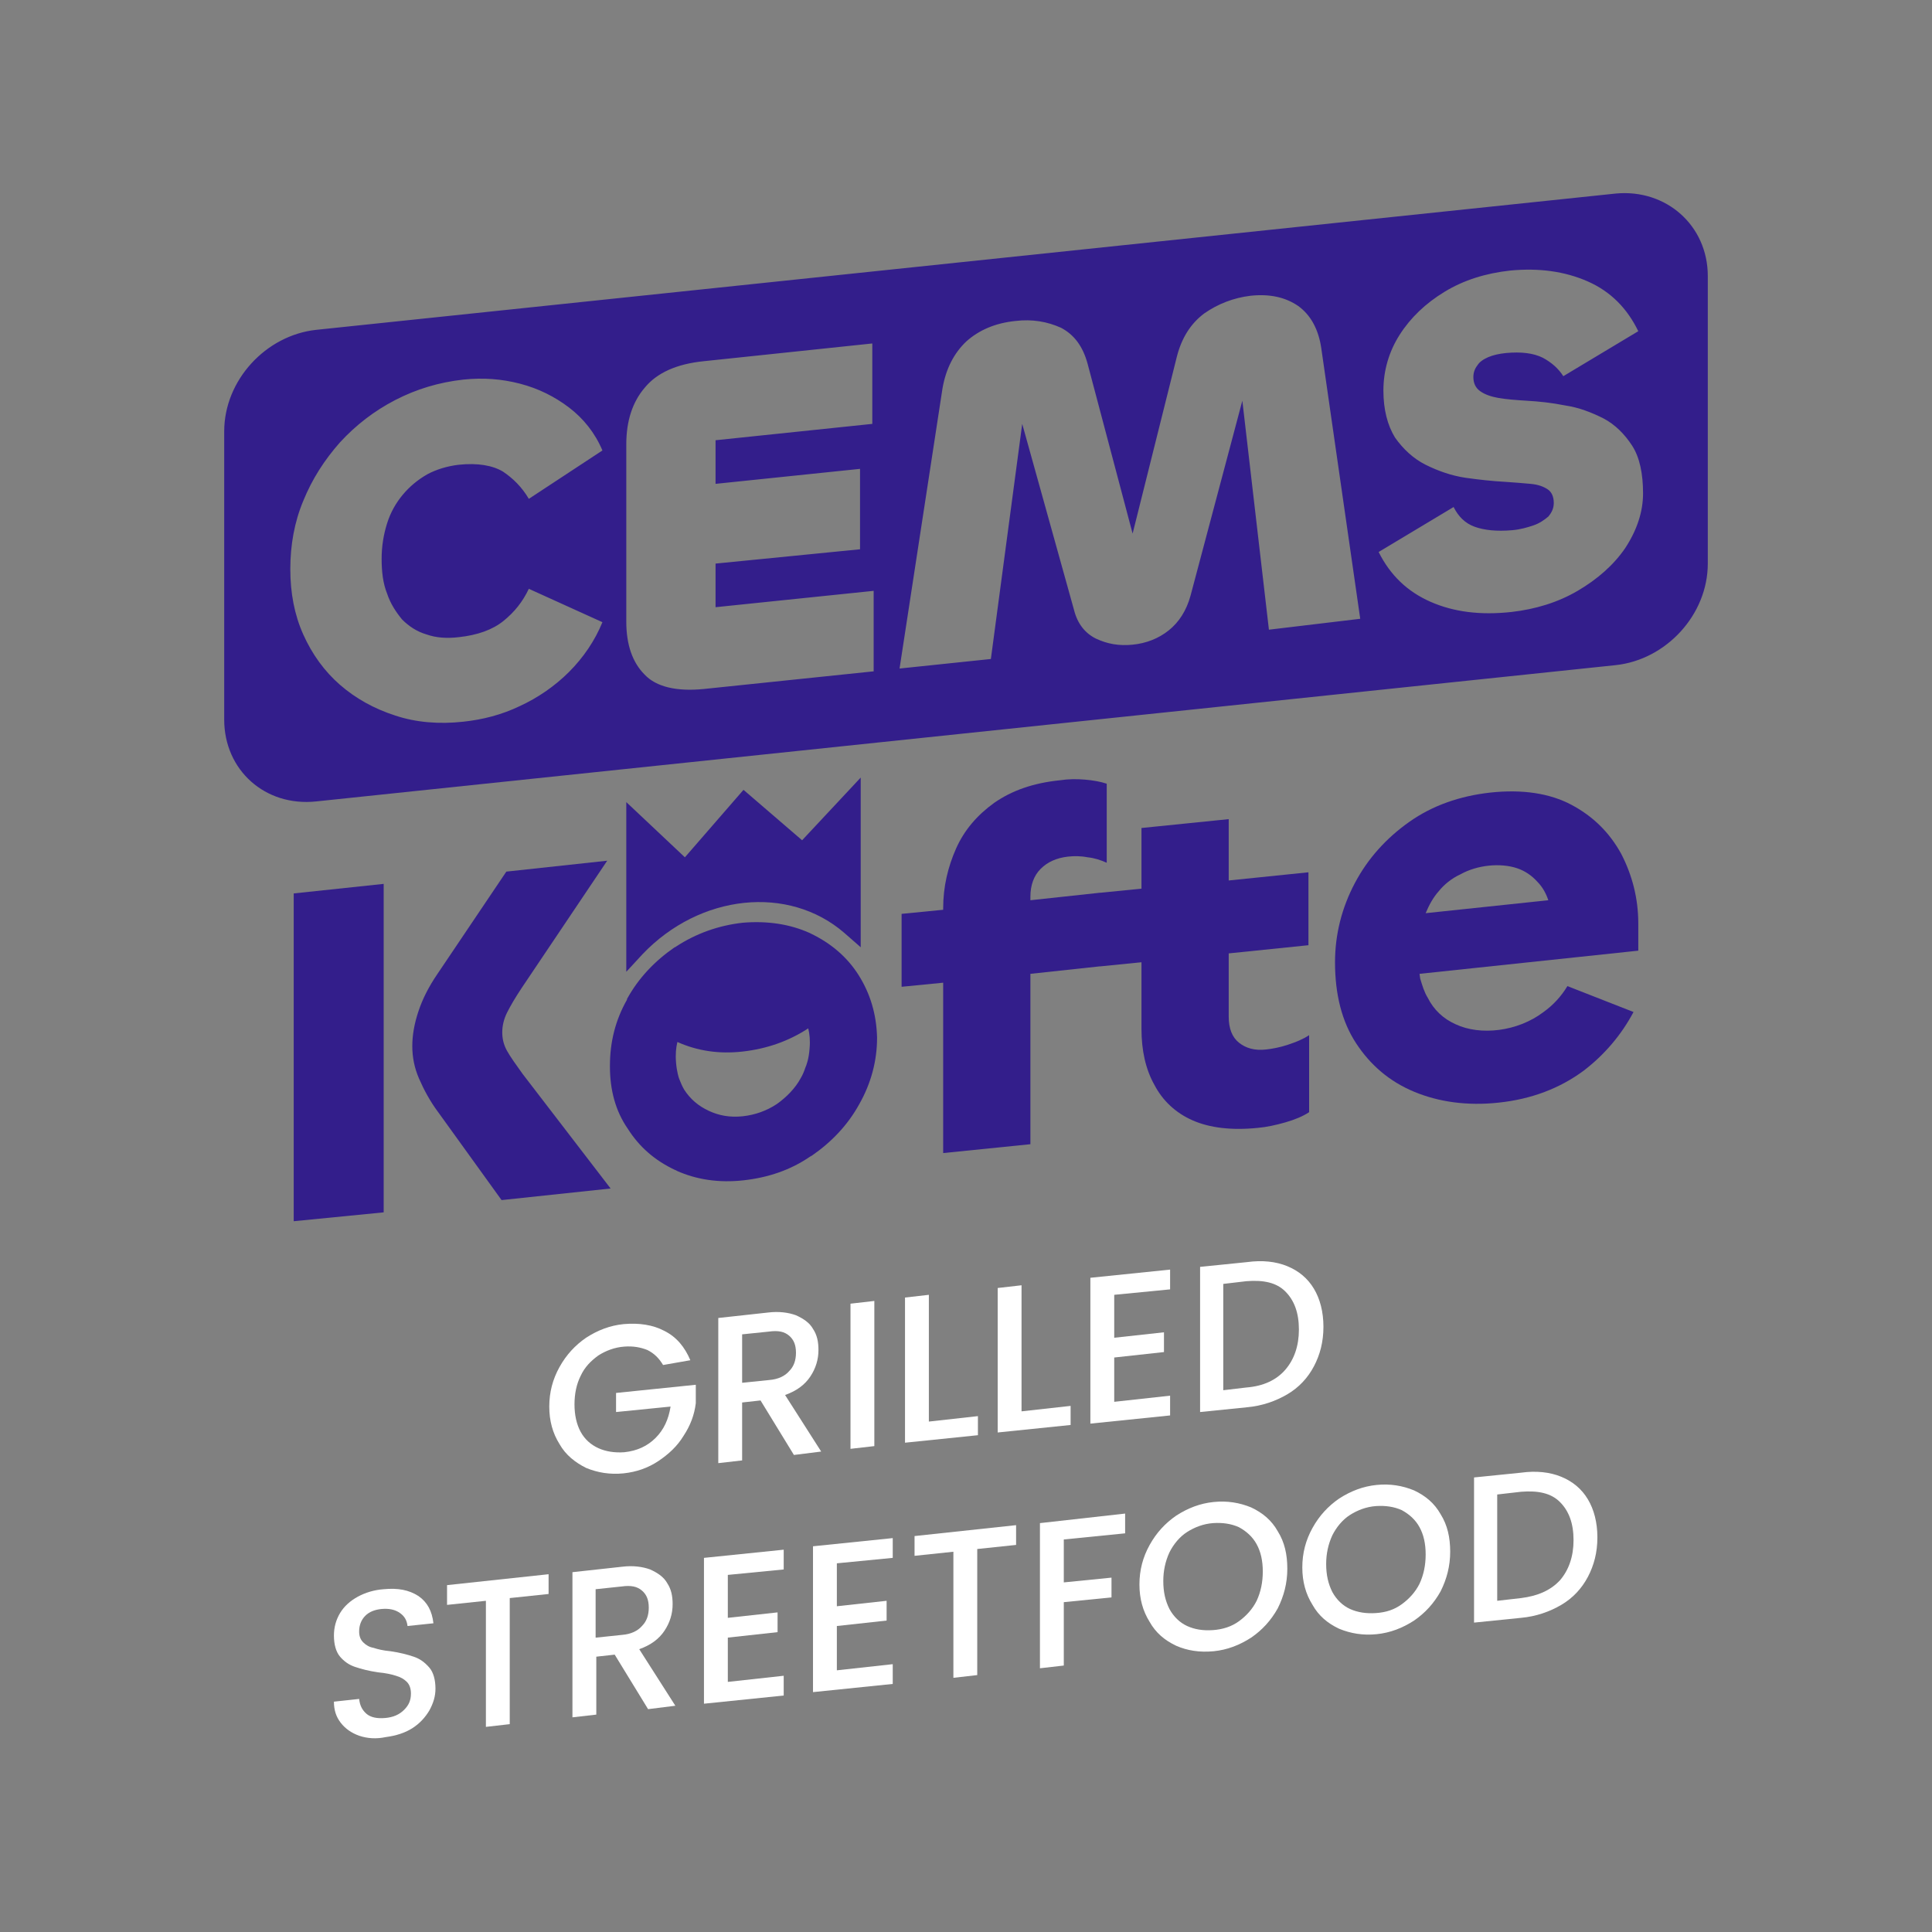<?xml version="1.0" encoding="utf-8"?>
<!-- Generator: Adobe Illustrator 24.0.2, SVG Export Plug-In . SVG Version: 6.00 Build 0)  -->
<svg version="1.1" xmlns="http://www.w3.org/2000/svg" xmlns:xlink="http://www.w3.org/1999/xlink" x="0px" y="0px"
	 viewBox="0 0 283.5 283.5" style="enable-background:new 0 0 283.5 283.5;" xml:space="preserve">
<rect x="0" y="0" width="283.5" height="283.5" fill="#808080" stroke="none"/>
<style type="text/css">
	.st0{fill:#FFFFFF;}
	.st1{fill:#331E8B;}
</style>
<g id="HG">
</g>
<g id="Layout">
	<g>
		<g>
			<path class="st0" d="M97.3,200.3c-0.6-1-1.3-1.7-2.3-2.2c-1-0.4-2.1-0.6-3.4-0.5c-1.4,0.1-2.7,0.6-3.8,1.3c-1.1,0.8-2,1.7-2.6,3
				c-0.6,1.2-0.9,2.6-0.9,4.2c0,1.5,0.3,2.9,0.9,4c0.6,1.1,1.5,1.9,2.6,2.4c1.1,0.5,2.4,0.7,3.8,0.6c1.9-0.2,3.4-0.9,4.6-2.1
				c1.2-1.2,1.9-2.7,2.2-4.6l-8,0.8v-2.8l11.7-1.2v2.7c-0.2,1.7-0.8,3.3-1.8,4.8c-0.9,1.5-2.2,2.7-3.7,3.7c-1.5,1-3.2,1.6-5.1,1.8
				c-2,0.2-3.8-0.1-5.5-0.8c-1.6-0.8-3-1.9-3.9-3.5c-1-1.6-1.5-3.4-1.5-5.5c0-2.1,0.5-4,1.5-5.8c1-1.8,2.3-3.2,3.9-4.3
				c1.7-1.1,3.5-1.8,5.5-2c2.3-0.2,4.3,0.1,6,1c1.8,0.9,3,2.4,3.8,4.3L97.3,200.3z"/>
			<path class="st0" d="M116.5,213.5l-4.9-8l-2.7,0.3v8.5l-3.5,0.4v-21.3l7.3-0.8c1.6-0.2,3,0,4.1,0.4c1.1,0.5,2,1.1,2.5,2
				c0.6,0.9,0.8,1.9,0.8,3.1c0,1.4-0.4,2.7-1.2,3.9c-0.8,1.2-2,2.1-3.7,2.7l5.3,8.3L116.5,213.5z M109,202.9l3.9-0.4
				c1.3-0.1,2.3-0.6,2.9-1.3c0.7-0.7,1-1.6,1-2.7s-0.3-1.9-1-2.5c-0.7-0.6-1.6-0.8-3-0.6l-3.9,0.4V202.9z"/>
			<path class="st0" d="M128.3,190.9v21.3l-3.5,0.4v-21.3L128.3,190.9z"/>
			<path class="st0" d="M136.3,208.6l7.2-0.8v2.8l-10.7,1.1v-21.3l3.5-0.4V208.6z"/>
			<path class="st0" d="M149.9,207.1l7.2-0.8v2.8l-10.7,1.1V189l3.5-0.4V207.1z"/>
			<path class="st0" d="M163.5,190v6.3l7.3-0.8v2.9l-7.3,0.8v6.5l8.2-0.9v2.9l-11.7,1.2v-21.4l11.7-1.2v2.9L163.5,190z"/>
			<path class="st0" d="M188.9,185.8c1.7,0.7,3,1.8,3.9,3.3c0.9,1.5,1.4,3.4,1.4,5.6c0,2.2-0.5,4.1-1.4,5.8
				c-0.9,1.7-2.2,3.1-3.9,4.1c-1.7,1-3.7,1.7-5.9,1.9l-6.9,0.7v-21.3l6.9-0.7C185.2,184.9,187.2,185.1,188.9,185.8z M188.6,201
				c1.3-1.5,2-3.5,2-5.9c0-2.5-0.7-4.3-2-5.6c-1.3-1.3-3.2-1.7-5.7-1.5l-3.4,0.4V204l3.4-0.4C185.4,203.4,187.3,202.5,188.6,201z"/>
			<path class="st0" d="M52.7,254.7c-1.1-0.4-2-1-2.7-1.9c-0.7-0.9-1-1.9-1-3.1l3.7-0.4c0.1,0.9,0.4,1.6,1.1,2.2
				c0.6,0.5,1.5,0.7,2.7,0.6c1.2-0.1,2.1-0.5,2.8-1.2c0.7-0.7,1-1.4,1-2.4c0-0.7-0.2-1.3-0.6-1.7c-0.4-0.4-0.9-0.7-1.6-0.9
				c-0.6-0.2-1.5-0.4-2.6-0.5c-1.4-0.2-2.5-0.5-3.4-0.8c-0.9-0.3-1.6-0.8-2.2-1.5c-0.6-0.7-0.9-1.8-0.9-3.1c0-1.2,0.3-2.3,0.9-3.3
				c0.6-1,1.5-1.8,2.6-2.4c1.1-0.6,2.4-1,3.8-1.1c2.1-0.2,3.7,0.1,5.1,1c1.3,0.9,2,2.2,2.2,4l-3.8,0.4c-0.1-0.8-0.4-1.4-1.1-1.9
				c-0.7-0.5-1.6-0.7-2.7-0.6c-1,0.1-1.8,0.4-2.4,1c-0.6,0.6-0.9,1.4-0.9,2.3c0,0.7,0.2,1.2,0.6,1.6c0.4,0.4,0.9,0.7,1.5,0.8
				c0.6,0.2,1.4,0.4,2.5,0.5c1.4,0.2,2.5,0.5,3.4,0.8c0.9,0.3,1.6,0.8,2.3,1.6c0.6,0.7,0.9,1.8,0.9,3.1c0,1.1-0.3,2.1-0.9,3.2
				c-0.6,1-1.4,1.9-2.5,2.6c-1.1,0.7-2.4,1.1-3.9,1.3C55.2,255.2,53.9,255.1,52.7,254.7z"/>
			<path class="st0" d="M80.5,231v2.9l-5.7,0.6v18.5l-3.5,0.4v-18.5l-5.7,0.6v-2.9L80.5,231z"/>
			<path class="st0" d="M95.1,250.8l-4.9-8l-2.7,0.3v8.5l-3.5,0.4v-21.3l7.3-0.8c1.6-0.2,3,0,4.1,0.4c1.1,0.5,2,1.1,2.5,2
				c0.6,0.9,0.8,1.9,0.8,3.1c0,1.4-0.4,2.7-1.2,3.9c-0.8,1.2-2,2.1-3.7,2.7l5.3,8.3L95.1,250.8z M87.5,240.3l3.8-0.4
				c1.3-0.1,2.3-0.6,2.9-1.3c0.7-0.7,1-1.6,1-2.7s-0.3-1.9-1-2.5c-0.7-0.6-1.6-0.8-3-0.6l-3.8,0.4V240.3z"/>
			<path class="st0" d="M106.8,231.1v6.3l7.3-0.8v2.9l-7.3,0.8v6.5l8.2-0.9v2.9l-11.7,1.2v-21.4l11.7-1.2v2.9L106.8,231.1z"/>
			<path class="st0" d="M122.8,229.4v6.3l7.3-0.8v2.9l-7.3,0.8v6.5l8.2-0.9v2.9l-11.7,1.2v-21.4l11.7-1.2v2.9L122.8,229.4z"/>
			<path class="st0" d="M149.1,223.8v2.9l-5.7,0.6v18.5l-3.5,0.4v-18.5l-5.7,0.6v-2.9L149.1,223.8z"/>
			<path class="st0" d="M165.1,222.1v2.9l-9,0.9v6.3l7-0.7v2.9l-7,0.7v9.3l-3.5,0.4v-21.3L165.1,222.1z"/>
			<path class="st0" d="M172.6,241.5c-1.7-0.8-3-1.9-3.9-3.5c-1-1.6-1.5-3.4-1.5-5.5c0-2.1,0.5-4,1.5-5.8c1-1.8,2.3-3.2,3.9-4.3
				c1.7-1.1,3.5-1.8,5.5-2c2-0.2,3.8,0.1,5.5,0.8c1.7,0.8,3,1.9,3.9,3.5c1,1.6,1.4,3.4,1.4,5.5c0,2.1-0.5,4-1.4,5.8
				c-1,1.8-2.3,3.2-3.9,4.3c-1.7,1.1-3.5,1.8-5.5,2C176,242.5,174.2,242.2,172.6,241.5z M181.8,237.9c1.1-0.8,2-1.8,2.6-3
				c0.6-1.3,0.9-2.7,0.9-4.3c0-1.6-0.3-2.9-0.9-4c-0.6-1.1-1.5-1.9-2.6-2.5c-1.1-0.5-2.4-0.7-3.8-0.6c-1.4,0.1-2.7,0.6-3.8,1.3
				c-1.1,0.7-2,1.8-2.6,3c-0.6,1.3-0.9,2.7-0.9,4.2c0,1.6,0.3,2.9,0.9,4.1c0.6,1.1,1.5,2,2.6,2.5c1.1,0.5,2.3,0.7,3.8,0.6
				C179.4,239.1,180.7,238.7,181.8,237.9z"/>
			<path class="st0" d="M196.5,239c-1.7-0.8-3-1.9-3.9-3.5c-1-1.6-1.5-3.4-1.5-5.5c0-2.1,0.5-4,1.5-5.8c1-1.8,2.3-3.2,3.9-4.3
				c1.7-1.1,3.5-1.8,5.5-2c2-0.2,3.8,0.1,5.5,0.8c1.7,0.8,3,1.9,3.9,3.5c1,1.6,1.4,3.4,1.4,5.5c0,2.1-0.5,4-1.4,5.8
				c-1,1.8-2.3,3.2-3.9,4.3c-1.7,1.1-3.5,1.8-5.5,2C200,240,198.2,239.7,196.5,239z M205.7,235.4c1.1-0.8,2-1.8,2.6-3
				c0.6-1.3,0.9-2.7,0.9-4.3c0-1.6-0.3-2.9-0.9-4c-0.6-1.1-1.5-1.9-2.6-2.5c-1.1-0.5-2.4-0.7-3.8-0.6c-1.4,0.1-2.7,0.6-3.8,1.3
				c-1.1,0.7-2,1.8-2.6,3c-0.6,1.3-0.9,2.7-0.9,4.2c0,1.6,0.3,2.9,0.9,4.1c0.6,1.1,1.5,2,2.6,2.5c1.1,0.5,2.4,0.7,3.8,0.6
				C203.4,236.6,204.6,236.2,205.7,235.4z"/>
			<path class="st0" d="M229.1,216.7c1.7,0.7,3,1.8,3.9,3.3c0.9,1.5,1.4,3.4,1.4,5.6c0,2.2-0.5,4.1-1.4,5.8
				c-0.9,1.7-2.2,3.1-3.9,4.1c-1.7,1-3.7,1.7-5.9,1.9l-6.9,0.7v-21.3l6.9-0.7C225.4,215.8,227.4,216,229.1,216.7z M228.9,231.9
				c1.3-1.5,2-3.5,2-5.9c0-2.5-0.7-4.3-2-5.6c-1.3-1.3-3.2-1.7-5.7-1.5l-3.5,0.4v15.6l3.5-0.4C225.6,234.2,227.5,233.4,228.9,231.9z
				"/>
		</g>
		<g>
			<path class="st1" d="M237.1,28.4l-190.7,20c-7.4,0.8-13.5,7.4-13.5,14.9v42.3c0,7.4,6,12.8,13.5,12l190.7-20
				c7.4-0.8,13.5-7.4,13.5-14.9V40.5C250.6,33.1,244.5,27.7,237.1,28.4z M56.8,87.1c0.5,1.5,1.3,2.7,2.2,3.8c1,1,2.2,1.8,3.6,2.2
				c1.4,0.5,3,0.6,4.7,0.4c2.8-0.3,5-1.1,6.6-2.4c1.6-1.3,2.8-2.8,3.7-4.7l10.8,4.9c-1.1,2.7-2.8,5.2-4.9,7.3s-4.6,3.8-7.2,5
				c-2.7,1.3-5.5,2-8.3,2.3c-3.6,0.4-7,0.1-10-0.9c-3.1-1-5.8-2.5-8.1-4.5c-2.3-2-4.1-4.5-5.4-7.4c-1.3-2.9-1.9-6.1-1.9-9.6
				c0-3.5,0.6-6.9,1.9-10c1.3-3.2,3.1-6,5.4-8.6c2.3-2.5,5-4.6,8.1-6.2c3.1-1.6,6.4-2.6,10-3c2.9-0.3,5.6-0.1,8.3,0.6
				c2.7,0.7,5.1,1.9,7.2,3.5c2.1,1.6,3.8,3.7,4.9,6.3l-10.8,7.1c-1-1.7-2.3-3-3.8-4c-1.5-0.9-3.7-1.3-6.5-1
				c-1.7,0.2-3.3,0.7-4.6,1.4c-1.4,0.8-2.6,1.8-3.6,3c-1,1.2-1.8,2.6-2.3,4.2c-0.5,1.6-0.8,3.3-0.8,5.2S56.2,85.6,56.8,87.1z
				 M128.3,98.5l-25,2.6c-4,0.4-7-0.3-8.7-2.1c-1.8-1.8-2.7-4.4-2.7-7.8v-26c0-3.4,0.9-6.2,2.7-8.3c1.8-2.2,4.7-3.5,8.7-3.9
				l24.7-2.6v11.8L105,64.6V71l21.2-2.2v11.8L105,82.7v6.4l23.2-2.4V98.5z M186.2,92.4l-3.9-33.6l-7.6,28.6
				c-0.6,2.2-1.7,3.9-3.2,5.1c-1.5,1.2-3.3,1.9-5.3,2.1c-2,0.2-3.7-0.1-5.4-0.9c-1.6-0.8-2.7-2.2-3.2-4.2L150,62.2l-4.6,34.5
				L132,98.1l6.3-41.1c0.5-2.9,1.7-5.2,3.5-6.9c1.9-1.7,4.3-2.7,7.2-3c2.5-0.3,4.7,0.1,6.7,1c1.9,1,3.2,2.7,3.9,5.3l6.6,24.9l6.5-26
				c0.7-2.7,2-4.8,4-6.3c2-1.4,4.3-2.3,6.8-2.6c2.8-0.3,5.1,0.2,7,1.5c1.8,1.3,3,3.4,3.4,6.3l5.7,39.6L186.2,92.4z M238.5,80.4
				c-1.7,2.5-4.1,4.6-7,6.3c-2.9,1.7-6.2,2.7-9.7,3.1c-4.6,0.5-8.5,0-11.9-1.5c-3.4-1.5-5.9-3.9-7.6-7.3l11-6.6
				c0.7,1.4,1.7,2.4,3.1,2.9c1.4,0.5,3.2,0.7,5.5,0.5c1.2-0.1,2.2-0.4,3.1-0.7c0.9-0.3,1.6-0.8,2.2-1.3c0.5-0.6,0.8-1.2,0.8-2
				c0-0.9-0.3-1.6-0.9-2c-0.6-0.4-1.4-0.7-2.5-0.8c-1.1-0.1-2.3-0.2-3.8-0.3c-1.8-0.1-3.7-0.3-5.8-0.6c-2-0.3-4-1-5.8-1.9
				c-1.8-0.9-3.3-2.3-4.5-4c-1.1-1.8-1.7-4.1-1.7-6.9c0-2.9,0.8-5.7,2.4-8.2c1.6-2.5,3.8-4.6,6.6-6.3c2.8-1.7,6-2.7,9.6-3.1
				c4.2-0.4,8,0.1,11.4,1.6c3.4,1.5,5.8,4,7.4,7.3l-11,6.6c-0.7-1.1-1.7-2-3-2.7c-1.4-0.7-3.2-0.9-5.4-0.7c-1,0.1-1.9,0.3-2.6,0.6
				s-1.3,0.7-1.6,1.2c-0.4,0.5-0.6,1.1-0.6,1.7c0,0.9,0.3,1.6,1,2.1c0.7,0.5,1.6,0.8,2.7,1c1.2,0.2,2.5,0.3,4.1,0.4
				c1.8,0.1,3.7,0.3,5.7,0.7c2,0.3,3.8,1,5.6,1.9c1.7,0.9,3.1,2.3,4.2,4c1.1,1.7,1.6,4.1,1.6,7C241.1,75.1,240.2,77.8,238.5,80.4z"
				/>
			<polygon class="st1" points="43.1,179.2 56.3,177.9 56.3,129.7 43.1,131.1 			"/>
			<path class="st1" d="M74.4,154.2c-0.5-0.9-0.7-1.8-0.7-2.7c0-0.9,0.2-1.9,0.7-2.9c0.5-1,1.2-2.2,2.2-3.7l12.5-18.6l-14.8,1.6
				l-10.1,15c-1.3,1.9-2.2,3.7-2.8,5.5c-0.6,1.8-0.9,3.5-0.9,5.1c0,1.6,0.3,3.2,1,4.8c0.7,1.6,1.6,3.3,2.8,4.9l9.3,12.9l16-1.7
				l-12.9-16.8C75.7,156.2,74.9,155.1,74.4,154.2z"/>
			<path class="st1" d="M180.3,120.2l-12.8,1.3v8.9l-6,0.6l-0.1,0l-10.2,1.1v-0.5c0-1.7,0.5-3.1,1.5-4.1c1-1,2.3-1.6,4-1.8
				c0.9-0.1,1.9-0.1,2.9,0.1c1,0.1,1.9,0.4,2.8,0.8V115c-0.9-0.3-2-0.5-3.2-0.6c-1.2-0.1-2.4-0.1-3.7,0.1c-3.9,0.4-7,1.5-9.6,3.3
				c-2.5,1.8-4.4,4-5.6,6.7c-1.2,2.7-1.9,5.6-1.9,8.8v0.2l-6.1,0.6v10.7l6.1-0.6v25l12.8-1.3v-25l10.2-1.1l0.1,0l6-0.6v9.8
				c0,3.1,0.6,5.9,1.9,8.2c1.2,2.3,3.1,4.1,5.6,5.2c2.5,1.1,5.7,1.5,9.6,1.1c1.2-0.1,2.6-0.4,4-0.8c1.4-0.4,2.6-0.9,3.5-1.5v-11.3
				c-0.9,0.6-1.9,1-3.1,1.4c-1.2,0.4-2.3,0.6-3.2,0.7c-1.7,0.2-3-0.2-4-1c-1-0.8-1.5-2.1-1.5-3.8v-9.3l11.7-1.2v-10.7l-11.7,1.2
				V120.2z"/>
			<path class="st1" d="M123.9,136.9l2.4,2.1v-24.9l-8.6,9.2l-8.6-7.4l-8.6,9.9l-8.6-8.1v24.9l2.4-2.6
				C102.7,131.2,115.7,129.8,123.9,136.9z"/>
			<path class="st1" d="M126,143.1c-1.7-2.7-4.1-4.7-7-6.1c-0.1,0-0.1-0.1-0.2-0.1c-2.9-1.3-6.2-1.8-9.8-1.5
				c-3.6,0.4-6.9,1.6-9.8,3.5c0,0-0.1,0.1-0.2,0.1c-2.9,2-5.3,4.5-7,7.6c0,0,0,0,0,0.1c-1.7,3-2.5,6.2-2.5,9.7v0.1
				c0,3.4,0.8,6.5,2.6,9.1c0,0,0,0,0,0c1.7,2.7,4,4.7,7,6.1c0,0,0.1,0,0.2,0.1c2.9,1.3,6.2,1.8,9.8,1.4c3.6-0.4,6.9-1.5,9.8-3.5
				c0.1,0,0.1-0.1,0.2-0.1c2.9-2,5.3-4.5,7-7.6c0,0,0,0,0,0c1.7-3,2.6-6.3,2.6-9.7v-0.1C128.6,148.8,127.7,145.8,126,143.1
				C126,143.1,126,143.1,126,143.1z M118.2,156.6c-0.2,0.6-0.4,1.1-0.7,1.6c-0.8,1.5-2.1,2.8-3.5,3.8c-1.5,1-3.2,1.6-5,1.8
				c-1.9,0.2-3.5-0.1-5-0.8c-1.5-0.7-2.7-1.7-3.6-3.1c-0.3-0.5-0.5-1-0.7-1.5c-0.1-0.2-0.4-1.2-0.5-2.5c-0.1-1.2,0-2.2,0.2-3
				c2.9,1.3,6.1,1.8,9.6,1.4c3.5-0.4,6.7-1.5,9.6-3.4c0.2,0.8,0.3,1.8,0.2,2.9C118.7,155.4,118.3,156.4,118.2,156.6z"/>
			<path class="st1" d="M237.9,125.3c-1.7-3.1-4.1-5.5-7.3-7.2c-3.2-1.7-7.2-2.3-11.9-1.8c-4.5,0.5-8.5,1.9-11.9,4.3
				c-3.4,2.4-6.1,5.4-8,9c-1.9,3.6-2.9,7.5-2.9,11.6c0,4.7,1,8.7,3.1,11.9c2.1,3.2,4.9,5.6,8.5,7.1c3.6,1.5,7.8,2.1,12.4,1.6
				c4.8-0.5,9-2.1,12.5-4.7c3-2.3,5.5-5.2,7.3-8.6l-9.7-3.8c-0.9,1.5-2.1,2.8-3.5,3.8c-3.8,2.9-9.3,3.5-12.9,1.8
				c-1.8-0.8-3.2-2.1-4.1-3.9c-0.5-0.8-0.8-1.8-1.1-2.8l-0.1-0.7l32.1-3.4v-1.9v-1.9v-0.2l0,0C240.4,131.8,239.5,128.4,237.9,125.3z
				 M211.1,130.8c0.8-1,1.9-1.9,3.2-2.5c2.5-1.4,5.9-1.7,8.3-0.9c1.2,0.4,2.2,1.1,3,2c0.8,0.8,1.3,1.8,1.6,2.7l-18,1.9
				C209.7,132.8,210.3,131.7,211.1,130.8z"/>
		</g>
	</g>
</g>
</svg>
